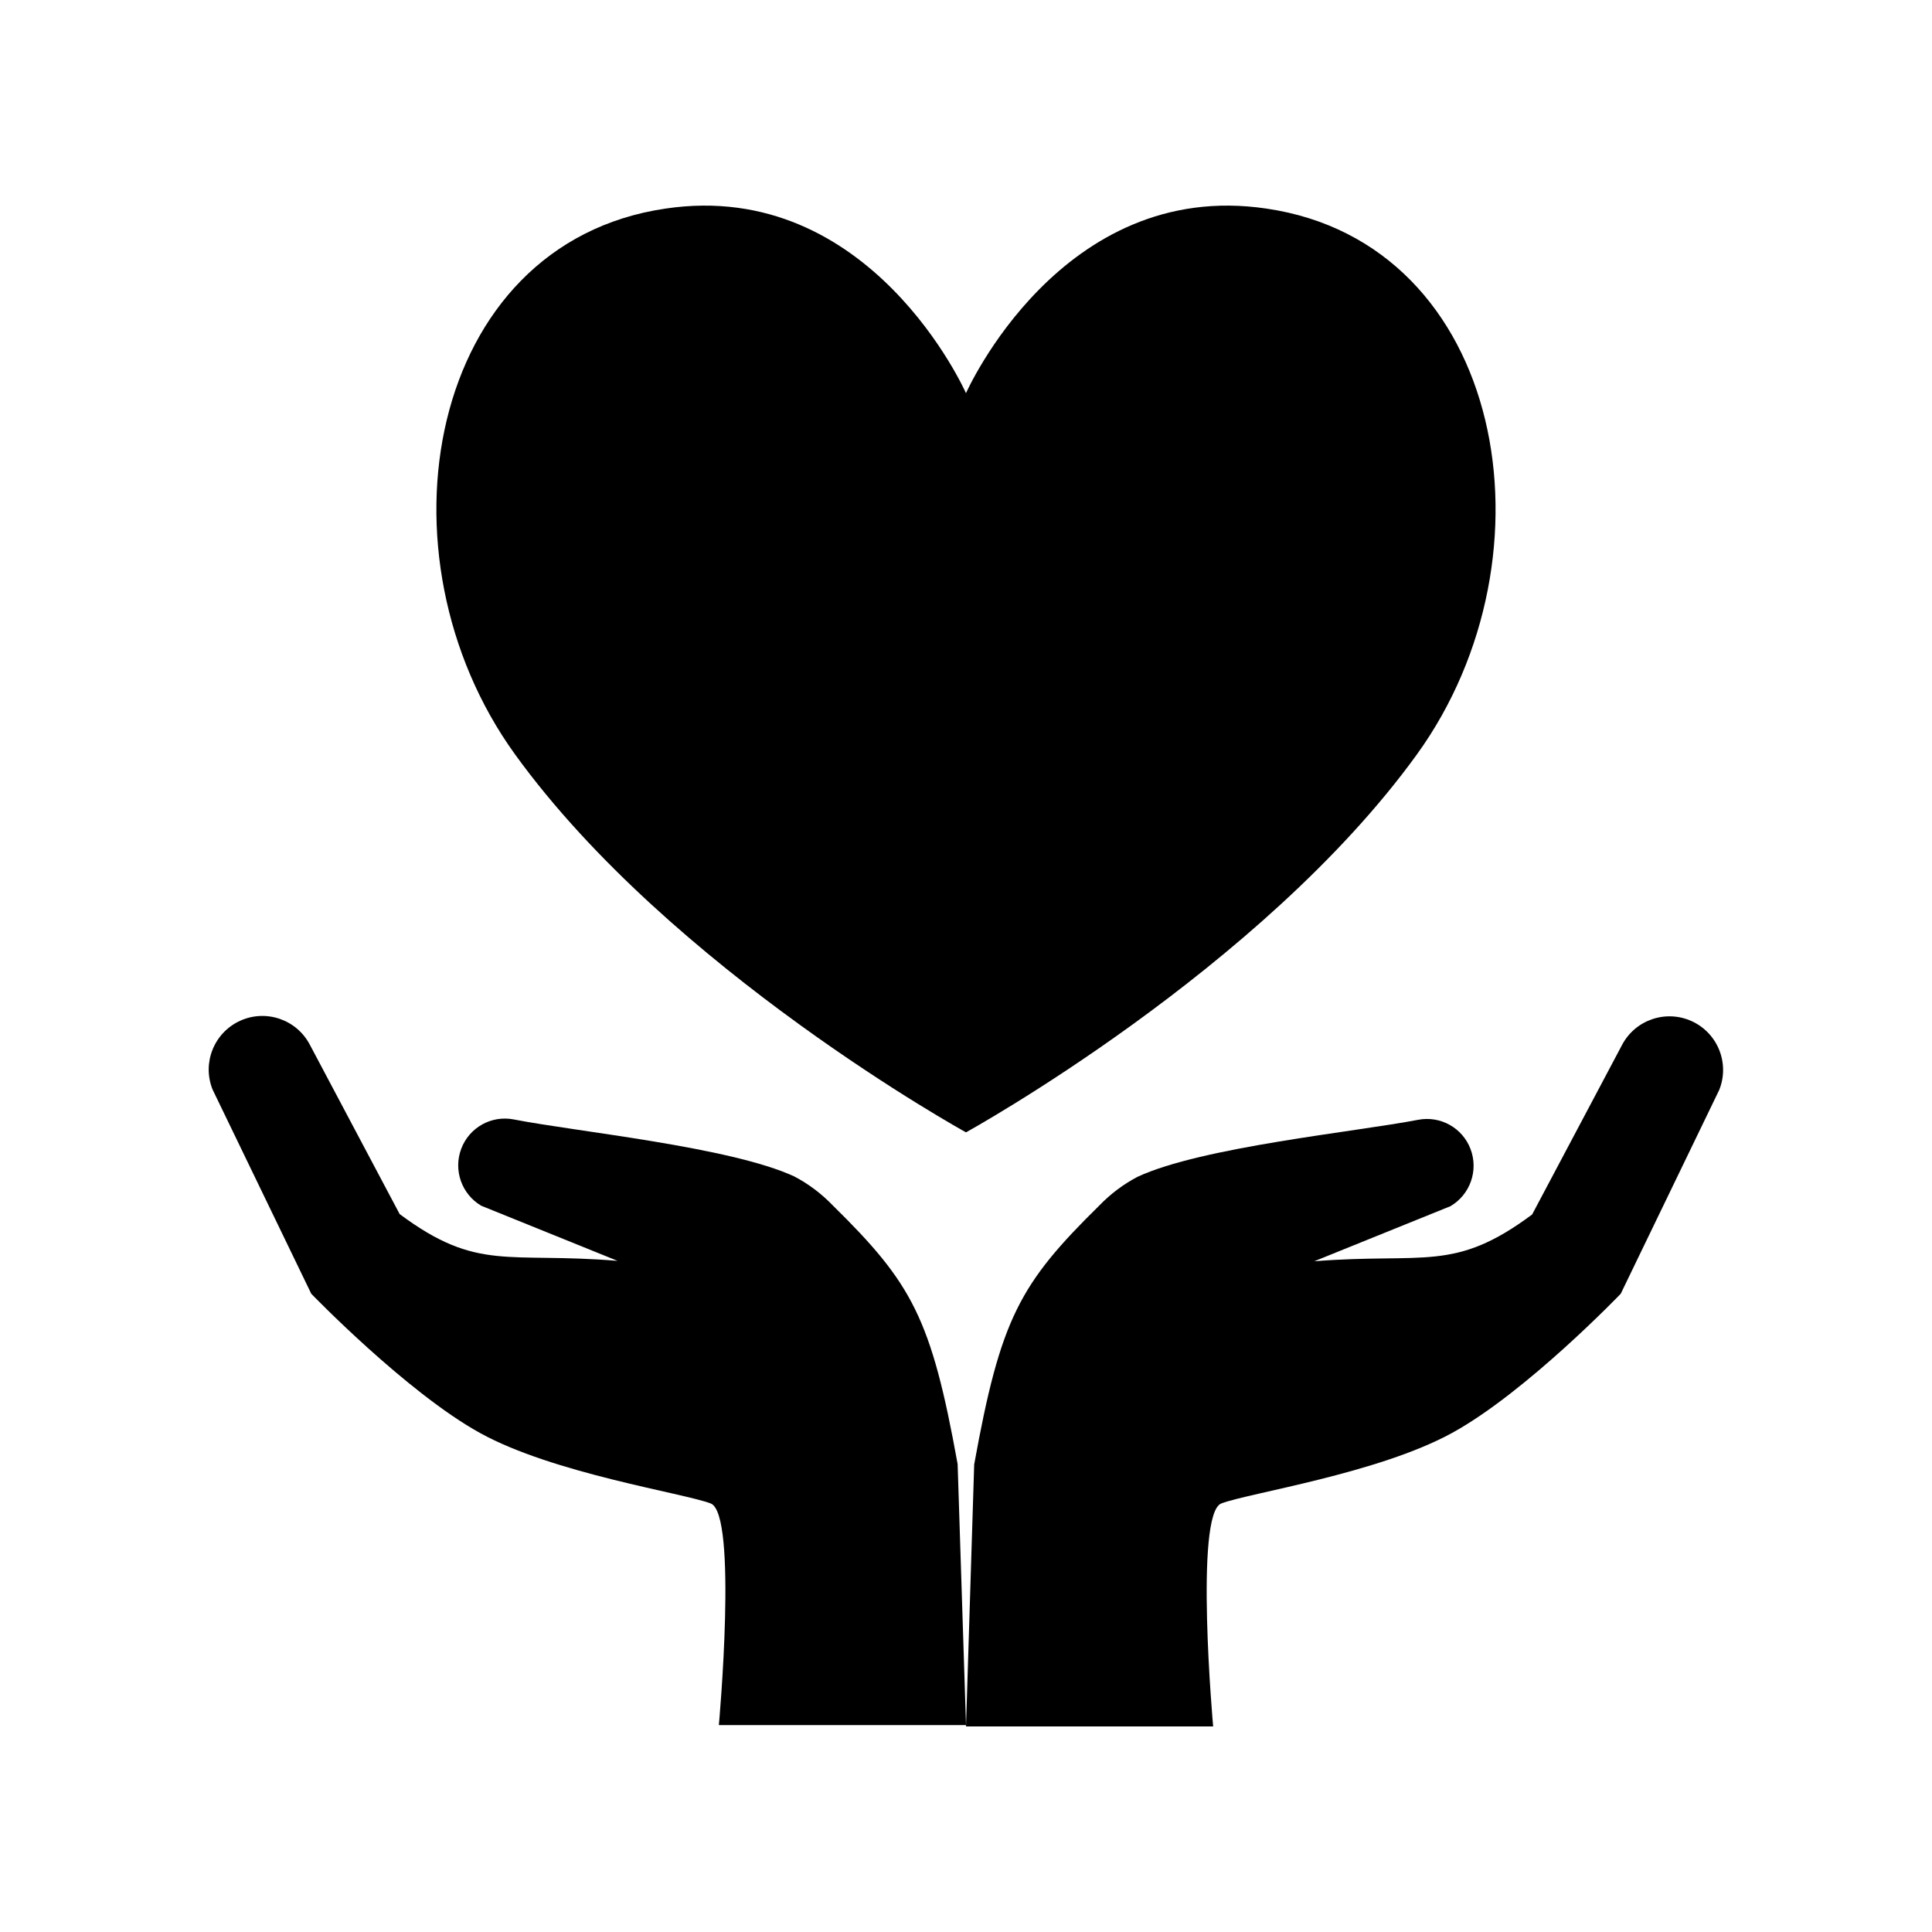 <?xml version="1.0" encoding="UTF-8"?>
<!-- Uploaded to: SVG Repo, www.svgrepo.com, Generator: SVG Repo Mixer Tools -->
<svg fill="#000000" width="800px" height="800px" version="1.1" viewBox="144 144 512 512" xmlns="http://www.w3.org/2000/svg">
 <g>
  <path d="m467.66 542.43c7.254-2.769 41.516-7.91 61.164-18.691 19.648-10.781 44.688-36.879 44.688-36.879l26.098-54.008c2.828-7.035-0.363-15.051-7.254-18.215-6.894-3.164-15.055-0.359-18.543 6.375l-23.781 44.84c-20.707 15.418-28.465 10.078-57.738 12.395l36.125-14.609v-0.004c5.203-3.082 7.434-9.461 5.293-15.113-2.125-5.629-8-8.906-13.906-7.758-16.727 3.223-57.383 7.203-74.363 15.113-3.738 1.969-7.137 4.519-10.074 7.559-21.16 20.809-26.199 29.926-33.199 68.668l-2.168 69.426h65.496c-0.004 0-5.039-56.328 2.164-59.098z"/>
  <path d="m226.49 486.86s25.191 26.098 44.688 36.879c19.496 10.781 53.906 15.922 61.164 18.691 7.25 2.769 2.164 58.742 2.164 58.742h65.496l-2.219-69.172c-7.004-38.742-12.043-47.863-33.199-68.668-2.938-3.039-6.34-5.59-10.078-7.559-16.977-7.859-57.637-11.84-74.363-15.113-5.906-1.148-11.777 2.129-13.902 7.758-2.144 5.656 0.086 12.031 5.289 15.113l36.125 14.609c-29.27-2.418-37.031 3.023-57.738-12.395l-23.781-44.84v0.004c-3.488-6.731-11.648-9.539-18.539-6.375s-10.086 11.18-7.254 18.215z"/>
  <path d="m400 444.08s78.238-43.074 119.5-100.16c38.188-52.852 23.324-135.38-39.852-144.64-54.465-8.113-79.652 48.918-79.652 48.918s-25.191-57.031-79.652-48.918c-63.18 9.27-78.043 91.793-39.852 144.64 41.262 57.082 119.5 100.16 119.5 100.16z"/>
 </g>
</svg>